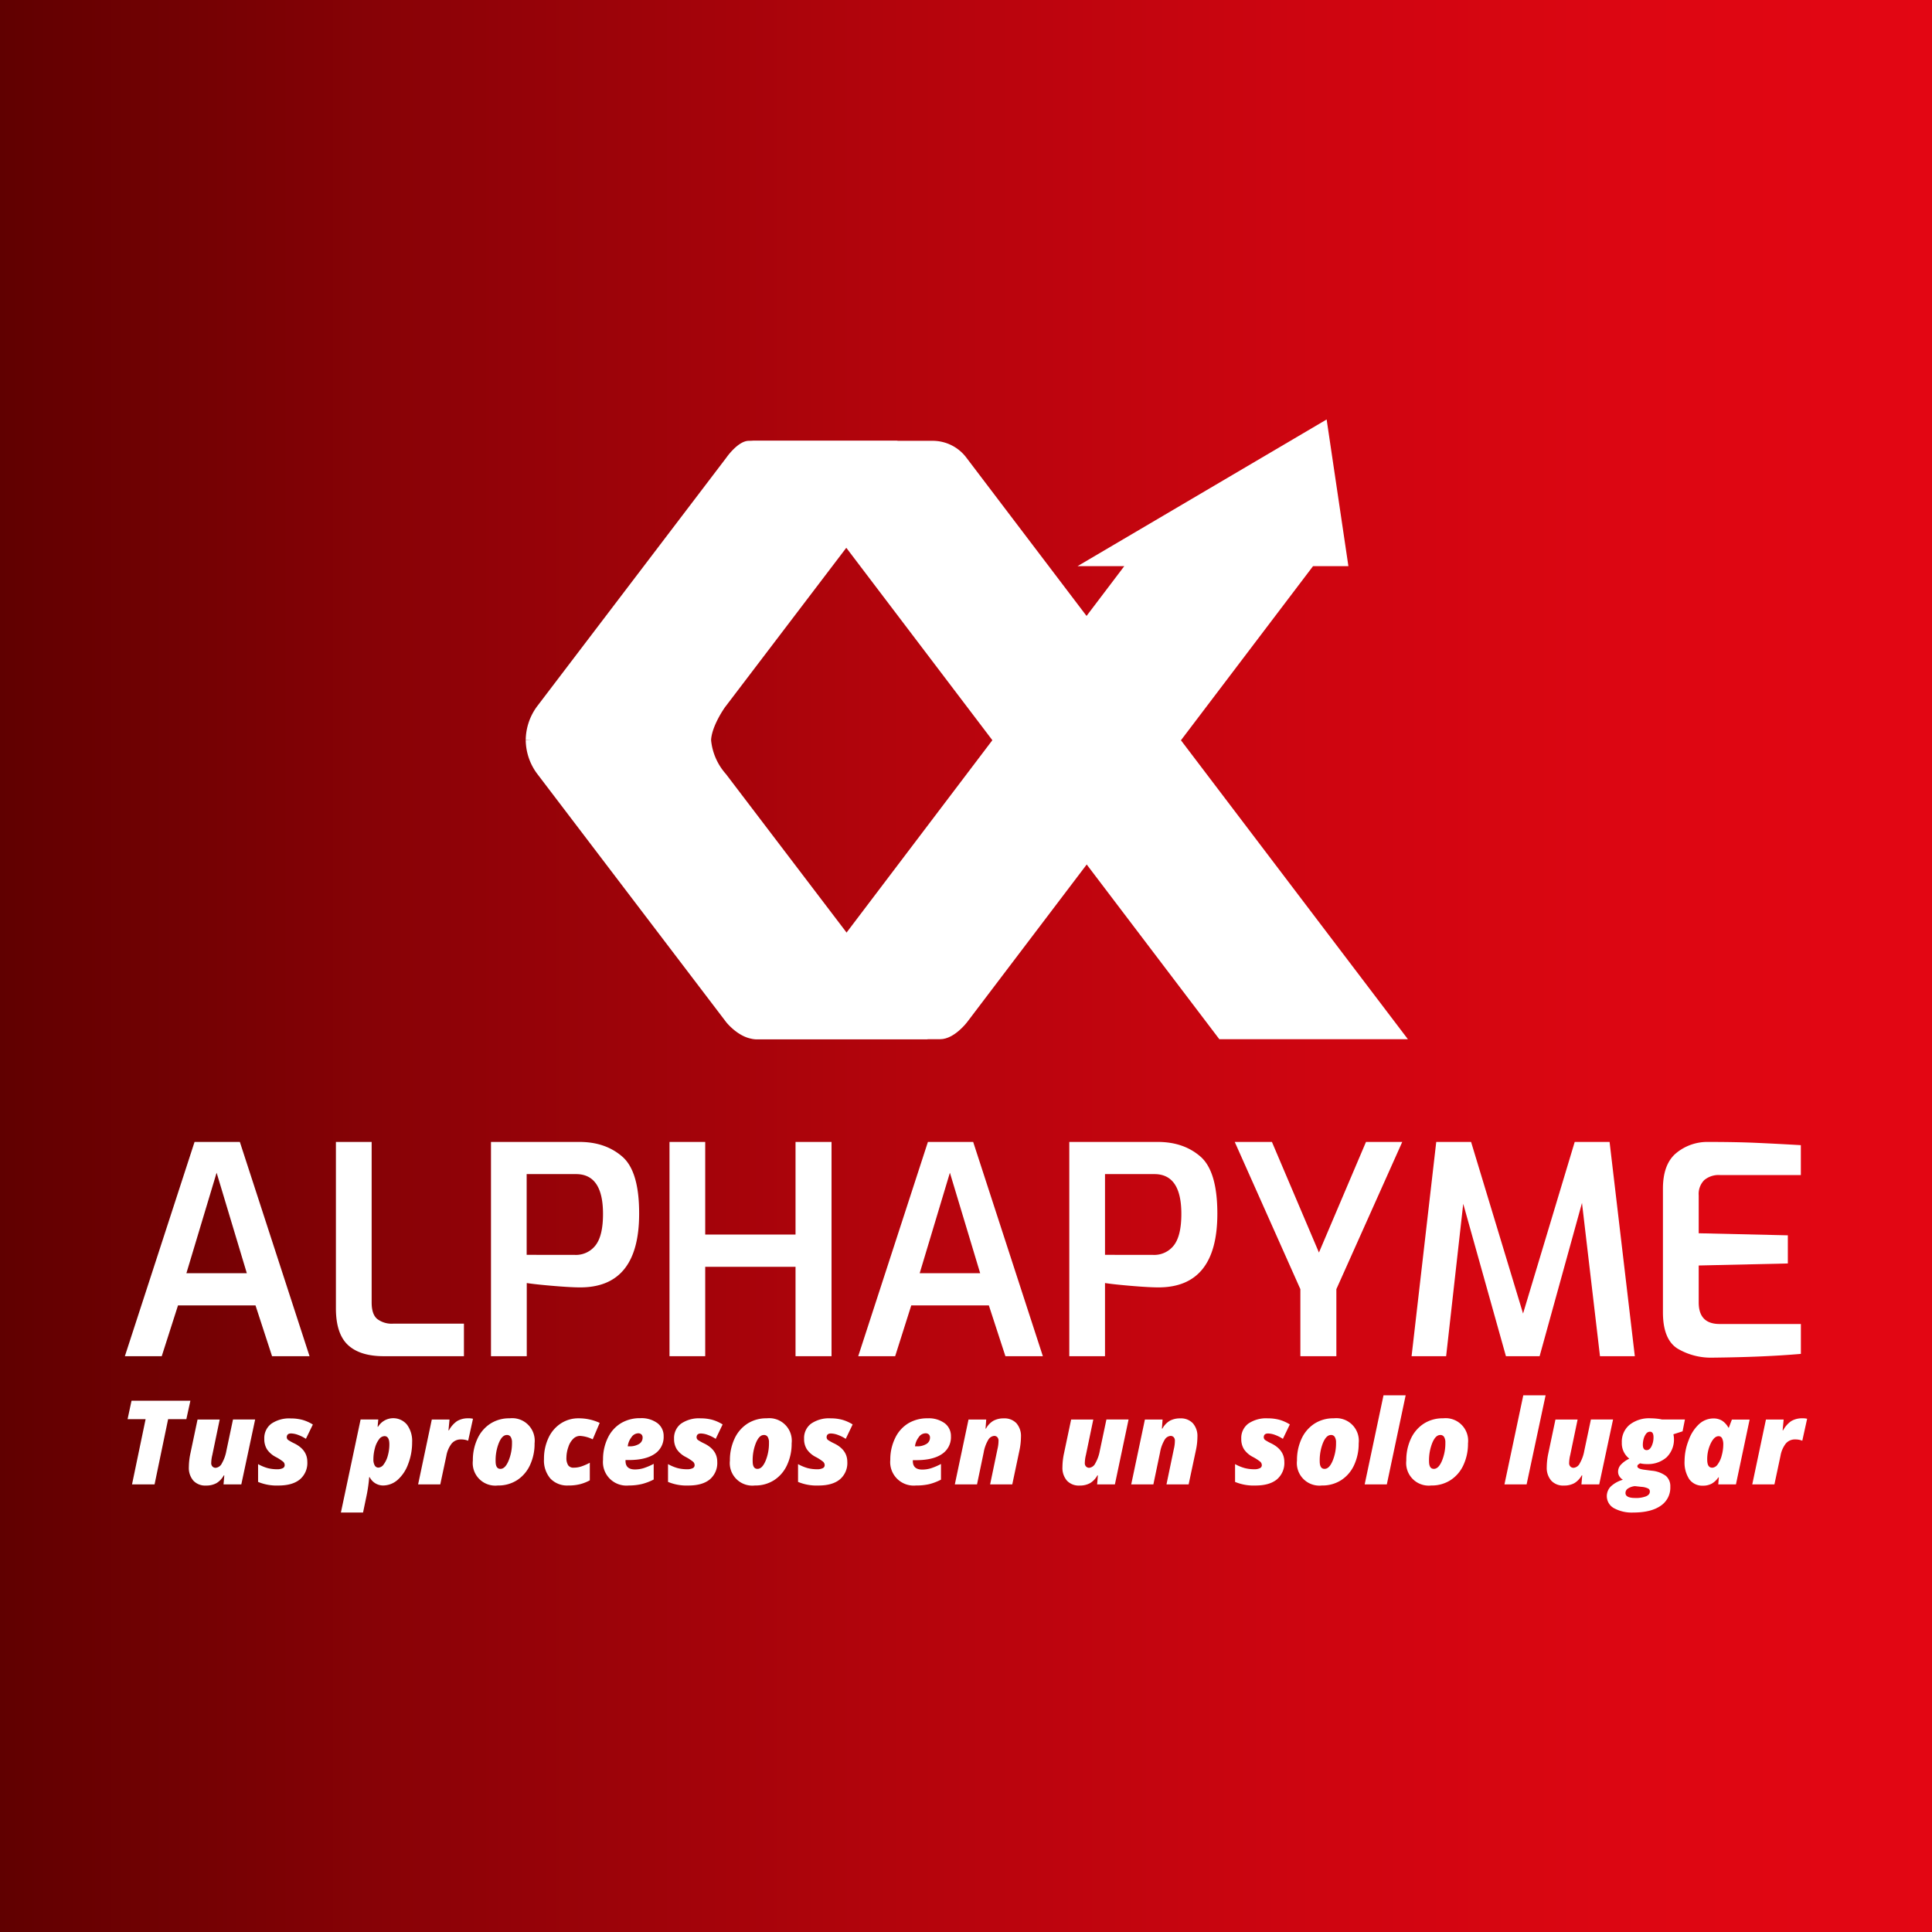 <svg xmlns="http://www.w3.org/2000/svg" xmlns:xlink="http://www.w3.org/1999/xlink" viewBox="0 0 600 600"><rect x="0" y="0" width="600" height="600" fill="#808080" stroke="none"/><defs><style>.cls-1{fill:url(#Degradado_sin_nombre_17);}.cls-2,.cls-3{fill:#fff;}.cls-3{fill-rule:evenodd;}</style><linearGradient id="Degradado_sin_nombre_17" y1="300" x2="600" y2="300" gradientUnits="userSpaceOnUse"><stop offset="0" stop-color="#600000"/><stop offset="0.23" stop-color="#8e0207"/><stop offset="0.46" stop-color="#b3040c"/><stop offset="0.67" stop-color="#cd0510"/><stop offset="0.85" stop-color="#dd0612"/><stop offset="1" stop-color="#e30613"/></linearGradient></defs><g id="Capa_1" data-name="Capa 1"><rect class="cls-1" width="600" height="600"/><path class="cls-2" d="M48,461H41l4.22-20.26H39.62L40.85,435H59.13l-1.26,5.74H52.21Z"/><path class="cls-2" d="M65.6,454.31a1.49,1.49,0,0,0,.4,1.15,1.35,1.35,0,0,0,1,.38,2.38,2.38,0,0,0,1.91-1.4,11.93,11.93,0,0,0,1.38-3.81l2.07-9.8h6.88L74.94,461H69.42l.24-2.81h-.15a6.41,6.41,0,0,1-2.28,2.41,6.56,6.56,0,0,1-3.27.75,5,5,0,0,1-3.91-1.52,6,6,0,0,1-1.4-4.19,21,21,0,0,1,.44-4.07l2.26-10.72h6.88l-2.29,11A11.11,11.11,0,0,0,65.6,454.31Z"/><path class="cls-2" d="M95.44,454a6.65,6.65,0,0,1-2.31,5.44q-2.31,1.9-6.65,1.9a15,15,0,0,1-6.33-1.12v-5.53a13.5,13.5,0,0,0,3,1.25,11.81,11.81,0,0,0,2.84.35,3.94,3.94,0,0,0,1.82-.33,1,1,0,0,0,.6-.91A1.44,1.44,0,0,0,88,454a14.2,14.2,0,0,0-2.31-1.5,7.44,7.44,0,0,1-2.75-2.37,5.9,5.9,0,0,1-.86-3.25,5.59,5.59,0,0,1,2.15-4.71,9.8,9.8,0,0,1,6.12-1.66,13.76,13.76,0,0,1,3.63.46,12.5,12.5,0,0,1,3.18,1.43L95,446.84a12,12,0,0,0-2.43-1.22,6.61,6.61,0,0,0-2.16-.45c-.9,0-1.35.4-1.35,1.21a1.09,1.09,0,0,0,.56.9,15.61,15.61,0,0,0,1.82,1Q95.45,450.28,95.44,454Z"/><path class="cls-2" d="M118.91,461.33a4.67,4.67,0,0,1-4.1-2.58h-.15a48.17,48.17,0,0,1-1,6.6l-.91,4.38h-6.88l6.12-28.9h5.49l-.21,2.26h.14a5.53,5.53,0,0,1,9-.63,8.52,8.52,0,0,1,1.58,5.45,18.58,18.58,0,0,1-1.25,6.8,12,12,0,0,1-3.29,4.91A6.88,6.88,0,0,1,118.91,461.33ZM119.4,446a2.19,2.19,0,0,0-1.69,1,7.6,7.6,0,0,0-1.28,2.74,13.36,13.36,0,0,0-.47,3.5,3.65,3.65,0,0,0,.41,1.85,1.28,1.28,0,0,0,1.16.69,2.14,2.14,0,0,0,1.63-1,8,8,0,0,0,1.28-2.72,12.93,12.93,0,0,0,.48-3.51C120.92,446.86,120.41,446,119.4,446Z"/><path class="cls-2" d="M145.47,440.47a5.22,5.22,0,0,1,1.42.14l-1.5,6.82a5.76,5.76,0,0,0-2.18-.4,3.69,3.69,0,0,0-2.93,1.26,8.61,8.61,0,0,0-1.66,3.83L136.73,461h-6.88l4.25-20.15h5.5l-.32,3.36h.14a8.19,8.19,0,0,1,2.51-2.86A6.53,6.53,0,0,1,145.47,440.47Z"/><path class="cls-2" d="M154.61,461.33a7,7,0,0,1-7.76-7.75,15.6,15.6,0,0,1,1.42-6.75,11,11,0,0,1,4-4.69,10.73,10.73,0,0,1,6-1.67,7,7,0,0,1,7.75,7.76,15.67,15.67,0,0,1-1.41,6.74,11.07,11.07,0,0,1-4,4.69A10.72,10.72,0,0,1,154.61,461.33Zm2.81-15.68c-1,0-1.81.82-2.5,2.48a14.46,14.46,0,0,0-1,5.68c0,1.58.49,2.36,1.49,2.36s1.8-.82,2.51-2.47A14.22,14.22,0,0,0,159,448a3.17,3.17,0,0,0-.41-1.77A1.31,1.31,0,0,0,157.42,445.65Z"/><path class="cls-2" d="M176.46,461.33a7.14,7.14,0,0,1-5.52-2.14,8.62,8.62,0,0,1-2-6.07,15.08,15.08,0,0,1,1.36-6.49,10.71,10.71,0,0,1,3.82-4.53,9.88,9.88,0,0,1,5.59-1.63,15.4,15.4,0,0,1,6.53,1.42L184.07,447a10.14,10.14,0,0,0-4-1.07,3,3,0,0,0-2,.86,6.07,6.07,0,0,0-1.55,2.55,10,10,0,0,0-.61,3.33,4.16,4.16,0,0,0,.54,2.38,1.93,1.93,0,0,0,1.69.75,7.46,7.46,0,0,0,2.48-.41,17,17,0,0,0,2.55-1.12v5.46a13,13,0,0,1-3,1.19A14.33,14.33,0,0,1,176.46,461.33Z"/><path class="cls-2" d="M195.28,461.33a7.3,7.3,0,0,1-8-8,15.09,15.09,0,0,1,1.48-6.77,10.66,10.66,0,0,1,4.08-4.57,11.35,11.35,0,0,1,6-1.56,8.38,8.38,0,0,1,5.32,1.53,4.94,4.94,0,0,1,1.94,4.07,6.24,6.24,0,0,1-2.79,5.49q-2.77,1.9-8,1.91h-1.05v.29c0,1.75,1,2.63,2.91,2.63a9.24,9.24,0,0,0,2.76-.42,19,19,0,0,0,3.08-1.32v4.87a17,17,0,0,1-3.72,1.41A17.56,17.56,0,0,1,195.28,461.33Zm2.81-16.2a2.6,2.6,0,0,0-2,1.24,5.68,5.68,0,0,0-1.14,2.8h.52a5.44,5.44,0,0,0,3-.74,2.25,2.25,0,0,0,1.1-1.95,1.36,1.36,0,0,0-.36-1A1.45,1.45,0,0,0,198.09,445.13Z"/><path class="cls-2" d="M222.75,454a6.65,6.65,0,0,1-2.31,5.44q-2.31,1.9-6.65,1.9a15,15,0,0,1-6.33-1.12v-5.53a13.5,13.5,0,0,0,3,1.25,11.87,11.87,0,0,0,2.84.35,3.94,3.94,0,0,0,1.82-.33,1,1,0,0,0,.6-.91,1.44,1.44,0,0,0-.46-1.08,14.2,14.2,0,0,0-2.31-1.5,7.44,7.44,0,0,1-2.75-2.37,5.9,5.9,0,0,1-.86-3.25,5.59,5.59,0,0,1,2.15-4.71,9.8,9.8,0,0,1,6.12-1.66,13.71,13.71,0,0,1,3.63.46,12.5,12.5,0,0,1,3.18,1.43l-2.15,4.48a11.77,11.77,0,0,0-2.43-1.22,6.61,6.61,0,0,0-2.16-.45c-.9,0-1.35.4-1.35,1.21a1.09,1.09,0,0,0,.56.9,15.61,15.61,0,0,0,1.82,1Q222.76,450.28,222.75,454Z"/><path class="cls-2" d="M234.44,461.33a7,7,0,0,1-7.76-7.75,15.6,15.6,0,0,1,1.42-6.75,11,11,0,0,1,4-4.69,10.73,10.73,0,0,1,6-1.67,7,7,0,0,1,7.75,7.76,15.52,15.52,0,0,1-1.42,6.74,11,11,0,0,1-4,4.69A10.72,10.72,0,0,1,234.44,461.33Zm2.81-15.68c-1,0-1.81.82-2.5,2.48a14.46,14.46,0,0,0-1,5.68c0,1.58.49,2.36,1.49,2.36s1.8-.82,2.51-2.47a14.23,14.23,0,0,0,1.06-5.69,3.18,3.18,0,0,0-.4-1.77A1.31,1.31,0,0,0,237.25,445.65Z"/><path class="cls-2" d="M263.14,454a6.62,6.62,0,0,1-2.32,5.44c-1.54,1.27-3.75,1.9-6.65,1.9a15,15,0,0,1-6.33-1.12v-5.53a13.69,13.69,0,0,0,3,1.25,12,12,0,0,0,2.85.35,3.86,3.86,0,0,0,1.81-.33,1,1,0,0,0,.61-.91,1.48,1.48,0,0,0-.46-1.08,14,14,0,0,0-2.32-1.5,7.41,7.41,0,0,1-2.74-2.37,5.82,5.82,0,0,1-.87-3.25,5.57,5.57,0,0,1,2.16-4.71,9.79,9.79,0,0,1,6.11-1.66,13.65,13.65,0,0,1,3.63.46,12.5,12.5,0,0,1,3.18,1.43l-2.15,4.48a11.69,11.69,0,0,0-2.42-1.22,6.61,6.61,0,0,0-2.17-.45c-.9,0-1.35.4-1.35,1.21a1.11,1.11,0,0,0,.56.9,15.94,15.94,0,0,0,1.83,1C261.8,449.62,263.14,451.52,263.14,454Z"/><path class="cls-2" d="M284.49,461.33a7.3,7.3,0,0,1-8-8A15.09,15.09,0,0,1,278,446.6a10.7,10.7,0,0,1,4.07-4.57,11.38,11.38,0,0,1,6-1.56,8.39,8.39,0,0,1,5.32,1.53,4.93,4.93,0,0,1,1.93,4.07,6.23,6.23,0,0,1-2.78,5.49c-1.85,1.27-4.54,1.91-8.05,1.91h-1v.29c0,1.75,1,2.63,2.91,2.63a9.24,9.24,0,0,0,2.76-.42,19,19,0,0,0,3.07-1.32v4.87a16.75,16.75,0,0,1-3.71,1.41A17.59,17.59,0,0,1,284.49,461.33Zm2.81-16.2a2.58,2.58,0,0,0-2,1.24,5.68,5.68,0,0,0-1.14,2.8h.51a5.46,5.46,0,0,0,3.05-.74,2.25,2.25,0,0,0,1.1-1.95,1.36,1.36,0,0,0-.36-1A1.47,1.47,0,0,0,287.3,445.13Z"/><path class="cls-2" d="M310.1,447.46a1.55,1.55,0,0,0-.39-1.15,1.31,1.31,0,0,0-.94-.38,2.37,2.37,0,0,0-1.88,1.26,11.48,11.48,0,0,0-1.41,3.95L303.42,461h-6.89l4.25-20.15h5.5l-.21,2.81h.14a6.23,6.23,0,0,1,2.3-2.43,6.62,6.62,0,0,1,3.25-.74,5.08,5.08,0,0,1,3.91,1.52,6,6,0,0,1,1.4,4.21,21,21,0,0,1-.44,4.07L314.37,461h-6.88l2.29-11A11,11,0,0,0,310.1,447.46Z"/><path class="cls-2" d="M336.9,454.31a1.49,1.49,0,0,0,.4,1.15,1.36,1.36,0,0,0,.95.38,2.38,2.38,0,0,0,1.91-1.4,11.93,11.93,0,0,0,1.38-3.81l2.07-9.8h6.88L346.24,461h-5.52l.24-2.81h-.15a6.41,6.41,0,0,1-2.28,2.41,6.52,6.52,0,0,1-3.26.75,5,5,0,0,1-3.92-1.52,6,6,0,0,1-1.4-4.19,21,21,0,0,1,.44-4.07l2.26-10.72h6.88l-2.29,11A11.11,11.11,0,0,0,336.9,454.31Z"/><path class="cls-2" d="M364.87,447.46a1.55,1.55,0,0,0-.39-1.15,1.31,1.31,0,0,0-.94-.38,2.37,2.37,0,0,0-1.88,1.26,11.48,11.48,0,0,0-1.41,3.95L358.19,461h-6.88l4.25-20.15h5.49l-.21,2.81H361a6.23,6.23,0,0,1,2.3-2.43,6.64,6.64,0,0,1,3.25-.74,5.08,5.08,0,0,1,3.91,1.52,6,6,0,0,1,1.41,4.21,20.25,20.25,0,0,1-.45,4.07L369.14,461h-6.88l2.29-11A11,11,0,0,0,364.87,447.46Z"/><path class="cls-2" d="M398.86,454a6.65,6.65,0,0,1-2.31,5.44c-1.55,1.27-3.76,1.9-6.66,1.9a15,15,0,0,1-6.33-1.12v-5.53a13.56,13.56,0,0,0,3.05,1.25,11.81,11.81,0,0,0,2.84.35,3.86,3.86,0,0,0,1.81-.33,1,1,0,0,0,.61-.91,1.48,1.48,0,0,0-.46-1.08,14.2,14.2,0,0,0-2.31-1.5,7.36,7.36,0,0,1-2.75-2.37,5.81,5.81,0,0,1-.86-3.25,5.57,5.57,0,0,1,2.15-4.71,9.79,9.79,0,0,1,6.11-1.66,13.65,13.65,0,0,1,3.63.46,12.72,12.72,0,0,1,3.19,1.43l-2.16,4.48a11.69,11.69,0,0,0-2.42-1.22,6.61,6.61,0,0,0-2.16-.45c-.91,0-1.36.4-1.36,1.21a1.11,1.11,0,0,0,.56.9,15.94,15.94,0,0,0,1.83,1C397.52,449.62,398.86,451.52,398.86,454Z"/><path class="cls-2" d="M410.54,461.33a7,7,0,0,1-7.75-7.75,15.74,15.74,0,0,1,1.41-6.75,11.06,11.06,0,0,1,4-4.69,10.7,10.7,0,0,1,6-1.67,7,7,0,0,1,7.75,7.76,15.67,15.67,0,0,1-1.41,6.74,11,11,0,0,1-4,4.69A10.73,10.73,0,0,1,410.54,461.33Zm2.81-15.68c-1,0-1.8.82-2.5,2.48a14.64,14.64,0,0,0-1,5.68c0,1.58.5,2.36,1.5,2.36s1.79-.82,2.5-2.47a14.22,14.22,0,0,0,1.07-5.69,3.17,3.17,0,0,0-.41-1.77A1.29,1.29,0,0,0,413.35,445.65Z"/><path class="cls-2" d="M430.69,461h-6.88l5.85-27.67h6.88Z"/><path class="cls-2" d="M444.49,461.33a7,7,0,0,1-7.75-7.75,15.74,15.74,0,0,1,1.41-6.75,11.11,11.11,0,0,1,4-4.69,10.73,10.73,0,0,1,6-1.67,7,7,0,0,1,7.75,7.76,15.67,15.67,0,0,1-1.41,6.74,11,11,0,0,1-4,4.69A10.73,10.73,0,0,1,444.49,461.33Zm2.81-15.68c-1,0-1.81.82-2.5,2.48a14.64,14.64,0,0,0-1,5.68c0,1.58.5,2.36,1.49,2.36s1.8-.82,2.51-2.47a14.22,14.22,0,0,0,1.07-5.69,3.17,3.17,0,0,0-.41-1.77A1.3,1.3,0,0,0,447.3,445.65Z"/><path class="cls-2" d="M474.1,461h-6.88l5.85-27.67H480Z"/><path class="cls-2" d="M487.31,454.31a1.49,1.49,0,0,0,.4,1.15,1.36,1.36,0,0,0,1,.38,2.38,2.38,0,0,0,1.91-1.4,11.93,11.93,0,0,0,1.38-3.81l2.07-9.8h6.88L496.65,461h-5.52l.24-2.81h-.15a6.41,6.41,0,0,1-2.28,2.41,6.52,6.52,0,0,1-3.26.75,5,5,0,0,1-3.92-1.52,6,6,0,0,1-1.4-4.19,21,21,0,0,1,.44-4.07l2.26-10.72h6.88l-2.29,11A11.11,11.11,0,0,0,487.31,454.31Z"/><path class="cls-2" d="M523.27,440.83l-.73,3.68-2.85.92a7.71,7.71,0,0,1-2.13,7.16,8.66,8.66,0,0,1-6,2.09,8.82,8.82,0,0,1-2.2-.23,4.62,4.62,0,0,0-.61.39.66.66,0,0,0-.25.53q0,.76,2,1.05l2.43.32a8.66,8.66,0,0,1,4.45,1.63,4.24,4.24,0,0,1,1.35,3.37,6.75,6.75,0,0,1-3,5.9c-2,1.39-4.83,2.09-8.5,2.09a11.56,11.56,0,0,1-6-1.35,4.27,4.27,0,0,1-1-6.73,9.11,9.11,0,0,1,3.77-2.1,3.31,3.31,0,0,1-1.08-1.06,2.66,2.66,0,0,1-.41-1.41,3.21,3.21,0,0,1,.9-2.24A8.6,8.6,0,0,1,506,453a6,6,0,0,1-2.33-5,6.83,6.83,0,0,1,2.42-5.53,9.76,9.76,0,0,1,6.54-2,18.37,18.37,0,0,1,1.91.11,11.63,11.63,0,0,1,1.59.25Zm-18.46,22.85c0,1,1,1.53,3,1.53a8.56,8.56,0,0,0,3.39-.52c.78-.34,1.17-.83,1.17-1.45a1,1,0,0,0-.59-1,5.66,5.66,0,0,0-2.05-.49l-2-.22a4.79,4.79,0,0,0-2.14.74A1.62,1.62,0,0,0,504.81,463.68Zm5.39-15c0,1.11.4,1.67,1.19,1.67.62,0,1.12-.4,1.52-1.22a6.28,6.28,0,0,0,.6-2.81c0-1.13-.37-1.69-1.09-1.69a1.47,1.47,0,0,0-1.17.59,4.39,4.39,0,0,0-.78,1.56A7,7,0,0,0,510.2,448.67Z"/><path class="cls-2" d="M539.11,461h-5.49l.18-2.19h-.15a6,6,0,0,1-2.15,2,5.69,5.69,0,0,1-2.61.58,5,5,0,0,1-4.27-2,9.52,9.52,0,0,1-1.46-5.7,17.58,17.58,0,0,1,1.3-6.49,12.41,12.41,0,0,1,3.28-5,6.63,6.63,0,0,1,4.39-1.69,5.07,5.07,0,0,1,2.63.67,5.81,5.81,0,0,1,2,2.18h.15l.94-2.49h5.51Zm-7.39-5.18a2.23,2.23,0,0,0,1.69-1A7.9,7.9,0,0,0,534.7,452a12.82,12.82,0,0,0,.48-3.42,4.18,4.18,0,0,0-.35-1.85,1.18,1.18,0,0,0-1.1-.71c-.91,0-1.72.75-2.45,2.25a11.29,11.29,0,0,0-1.09,5C530.19,455,530.7,455.8,531.72,455.8Z"/><path class="cls-2" d="M559.8,440.47a5.22,5.22,0,0,1,1.42.14l-1.5,6.82a5.72,5.72,0,0,0-2.18-.4,3.69,3.69,0,0,0-2.93,1.26,8.61,8.61,0,0,0-1.66,3.83L551.06,461h-6.88l4.25-20.15h5.5l-.32,3.36h.14a8.19,8.19,0,0,1,2.51-2.86A6.53,6.53,0,0,1,559.8,440.47Z"/><path class="cls-3" d="M220.83,229.82c-.27,4.54-55.13,0-57.56,0a17.89,17.89,0,0,1,3.5-10.42l58.77-77.23s3.62-5.27,7-5.27h46l7.15,3.17-60.53,79.55S221.1,225.27,220.83,229.82Z"/><path class="cls-3" d="M378.67,322.73h58.56L300.08,142.08a13.09,13.09,0,0,0-10.43-5.18h-57.1c4.65,0,8.79,4.92,8.79,4.92Z"/><path class="cls-3" d="M234.85,322.73h53.26l-62.67-82.35a18.48,18.48,0,0,1-4.61-10.56H163.27a17.76,17.76,0,0,0,3.59,10.53l58.66,77.08S229.66,322.73,234.85,322.73Z"/><path class="cls-3" d="M418.76,175.83,412,130.27l-77.37,45.56h14.52L242,317.2s-4.29,5.53-8.63,5.53H292c4.37,0,8.35-5.3,8.35-5.3l107.42-141.6Z"/><path class="cls-3" d="M76.65,395.4l-9.38-31.2-9.38,31.2ZM60.42,354.64H74.49l21.64,66.54H84.49l-5.14-15.77H55.28l-5.05,15.77H38.78Z"/><path class="cls-3" d="M108.07,417.71c-2.49-2.32-3.75-6.12-3.75-11.4V354.64h11.1V404.5c0,2.47.58,4.18,1.76,5.14a7.37,7.37,0,0,0,4.82,1.44h22.08v10.1H119.2Q111.81,421.18,108.07,417.71Z"/><path class="cls-3" d="M178.53,389.72a7.68,7.68,0,0,0,6.44-3q2.31-3,2.3-9.74,0-12.36-8.38-12.35H163.56v25.07Zm-26.05-35.08H180q8,0,13.26,4.56t5.23,17.71q0,22.9-18.31,22.9c-1.86,0-4.6-.15-8.2-.45s-6.41-.6-8.39-.9v22.72H152.48Z"/><polygon class="cls-3" points="207.92 354.64 219.01 354.64 219.01 383.4 247.06 383.4 247.06 354.64 258.24 354.64 258.24 421.18 247.06 421.18 247.06 393.42 219.01 393.42 219.01 421.18 207.92 421.18 207.92 354.64"/><path class="cls-3" d="M304.4,395.4,295,364.2l-9.38,31.2Zm-16.23-40.76h14.06l21.64,66.54H312.24l-5.14-15.77H283l-5,15.77H266.53Z"/><path class="cls-3" d="M358.13,389.72a7.69,7.69,0,0,0,6.45-3q2.3-3,2.3-9.74,0-12.36-8.38-12.35H343.17v25.07Zm-26.05-35.08h27.5c5.34,0,9.77,1.52,13.25,4.56s5.23,8.94,5.23,17.71q0,22.9-18.31,22.9-2.79,0-8.2-.45c-3.6-.3-6.4-.6-8.38-.9v22.72H332.08Z"/><polygon class="cls-3" points="403.84 400.36 383.46 354.64 395.01 354.64 409.61 388.99 424.22 354.64 435.48 354.64 415.02 400.36 415.02 421.18 403.84 421.18 403.84 400.36"/><polygon class="cls-3" points="496.89 421.18 491.3 373.58 478.14 421.18 467.68 421.18 454.42 373.85 449.11 421.18 438.38 421.18 446.04 354.64 456.86 354.64 473 407.93 489.04 354.64 499.87 354.64 507.71 421.18 496.89 421.18"/><path class="cls-3" d="M521,418.83c-3-1.86-4.56-5.61-4.56-11.26V369.16q0-7.67,4.16-11.09a15.19,15.19,0,0,1,10-3.43q8.48,0,14.6.27t14.07.73v9.28H534.12a6.93,6.93,0,0,0-4.86,1.58,6.09,6.09,0,0,0-1.71,4.73V383l27.68.64v8.74l-27.68.63V404.5q0,6.67,6.48,6.68h25.25v9.28q-11.37,1-27.41,1.17A20.29,20.29,0,0,1,521,418.83Z"/></g></svg>